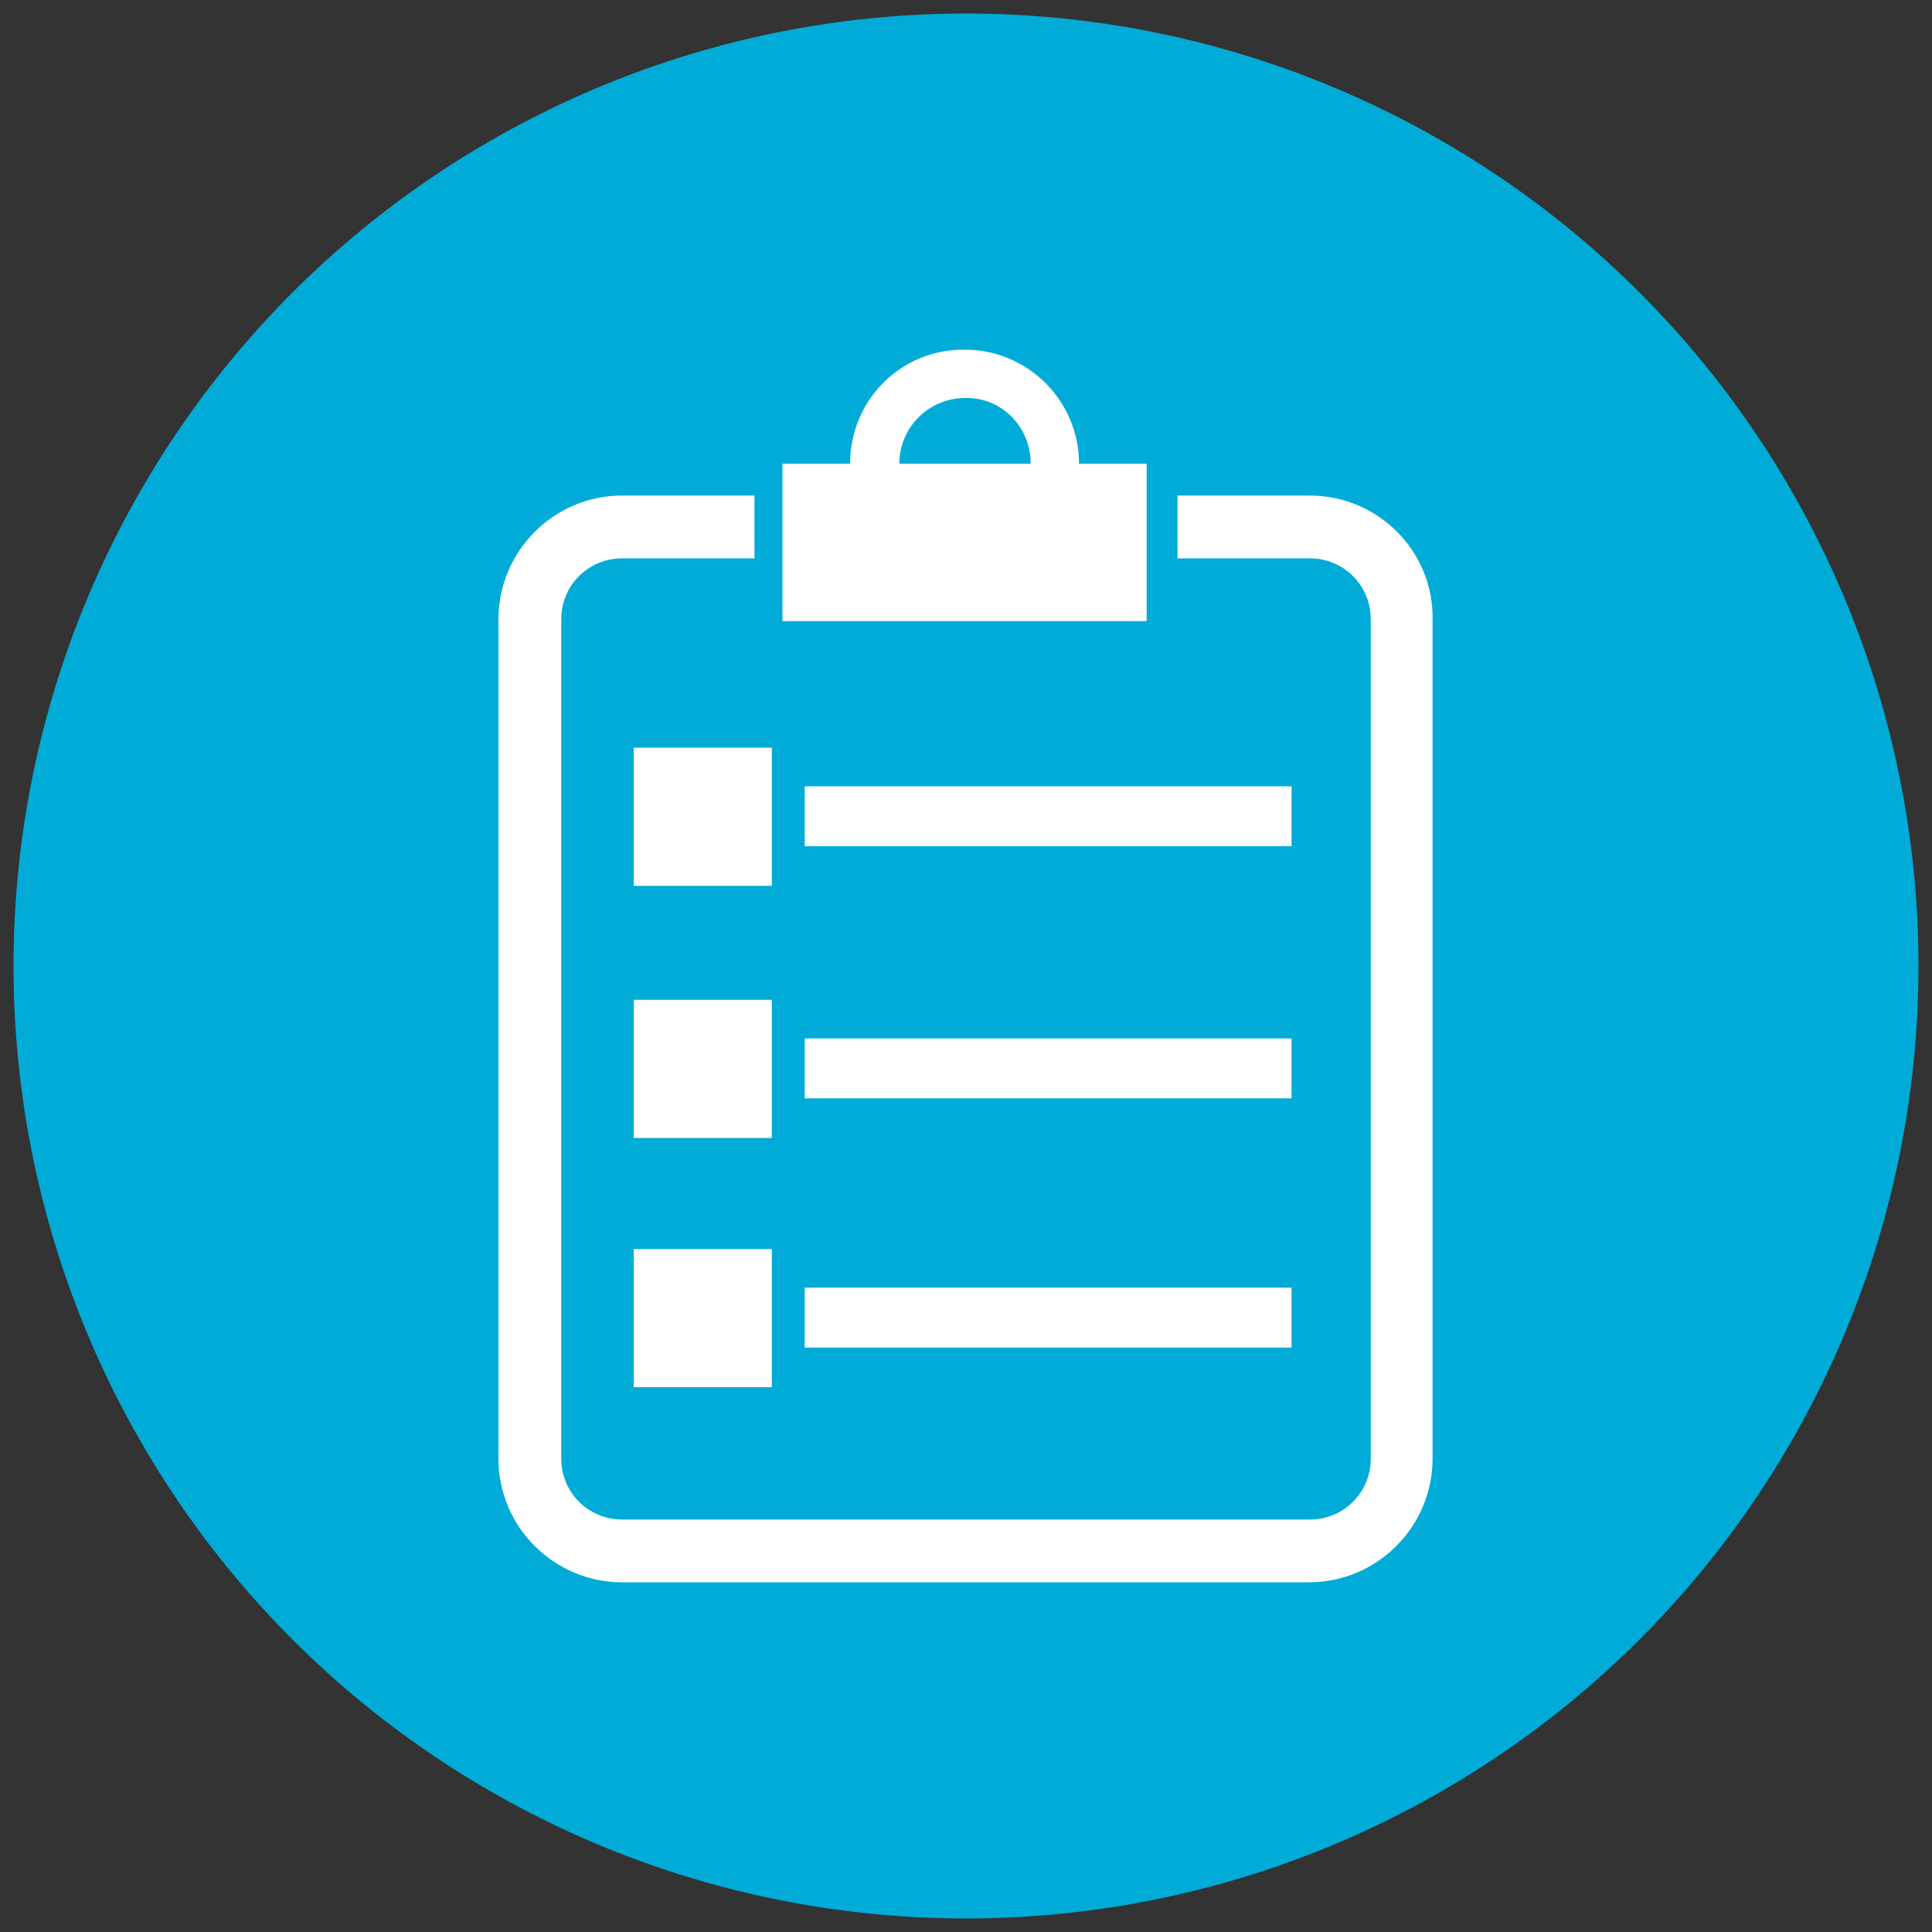<?xml version="1.0" encoding="utf-8"?>
<!-- Generator: Adobe Illustrator 25.4.1, SVG Export Plug-In . SVG Version: 6.00 Build 0)  -->
<svg version="1.1" id="Layer_1" xmlns="http://www.w3.org/2000/svg" xmlns:xlink="http://www.w3.org/1999/xlink" x="0px" y="0px"
	 viewBox="0 0 200 200" style="enable-background:new 0 0 200 200;" xml:space="preserve">
<rect x="0" y="0" width="200" height="200" fill="#333333" stroke="none"/>
<style type="text/css">
	.st0{fill:#00ACD7;}
	.st1{fill:#FFFFFF;}
</style>
<circle class="st0" cx="100" cy="100" r="98.6"/>
<g>
	<path class="st1" d="M135.6,51.3h-13.7v6.5h13.7c3.5,0,6.3,2.8,6.3,6.3V151c0,3.5-2.8,6.3-6.3,6.3H64.4c-3.5,0-6.3-2.8-6.3-6.3
		V64.1c0-3.5,2.8-6.3,6.3-6.3h13.7v-6.5H64.4c-7.1,0-12.8,5.8-12.8,12.8V151c0,7.1,5.8,12.8,12.8,12.8h71.1
		c7.1,0,12.8-5.8,12.8-12.8V64.1C148.4,57,142.6,51.3,135.6,51.3z"/>
	<path class="st1" d="M118.7,48h-7c0-6.5-5.3-11.8-11.8-11.8C93.3,36.1,88,41.4,88,48h-7v16.3h37.7C118.7,64.2,118.7,48,118.7,48z
		 M106.7,48h-3.5h-6.6h-3.5l0,0c0-3.8,3.1-6.8,6.8-6.8C103.7,41.1,106.7,44.2,106.7,48L106.7,48z"/>
	<rect x="83.3" y="81.4" class="st1" width="50.4" height="6.2"/>
	<rect x="83.3" y="107.5" class="st1" width="50.4" height="6.2"/>
	<rect x="83.3" y="133.3" class="st1" width="50.4" height="6.2"/>
	<rect x="65.6" y="77.4" class="st1" width="14.3" height="14.3"/>
	<rect x="65.6" y="103.5" class="st1" width="14.3" height="14.3"/>
	<rect x="65.6" y="129.3" class="st1" width="14.3" height="14.3"/>
</g>
</svg>
